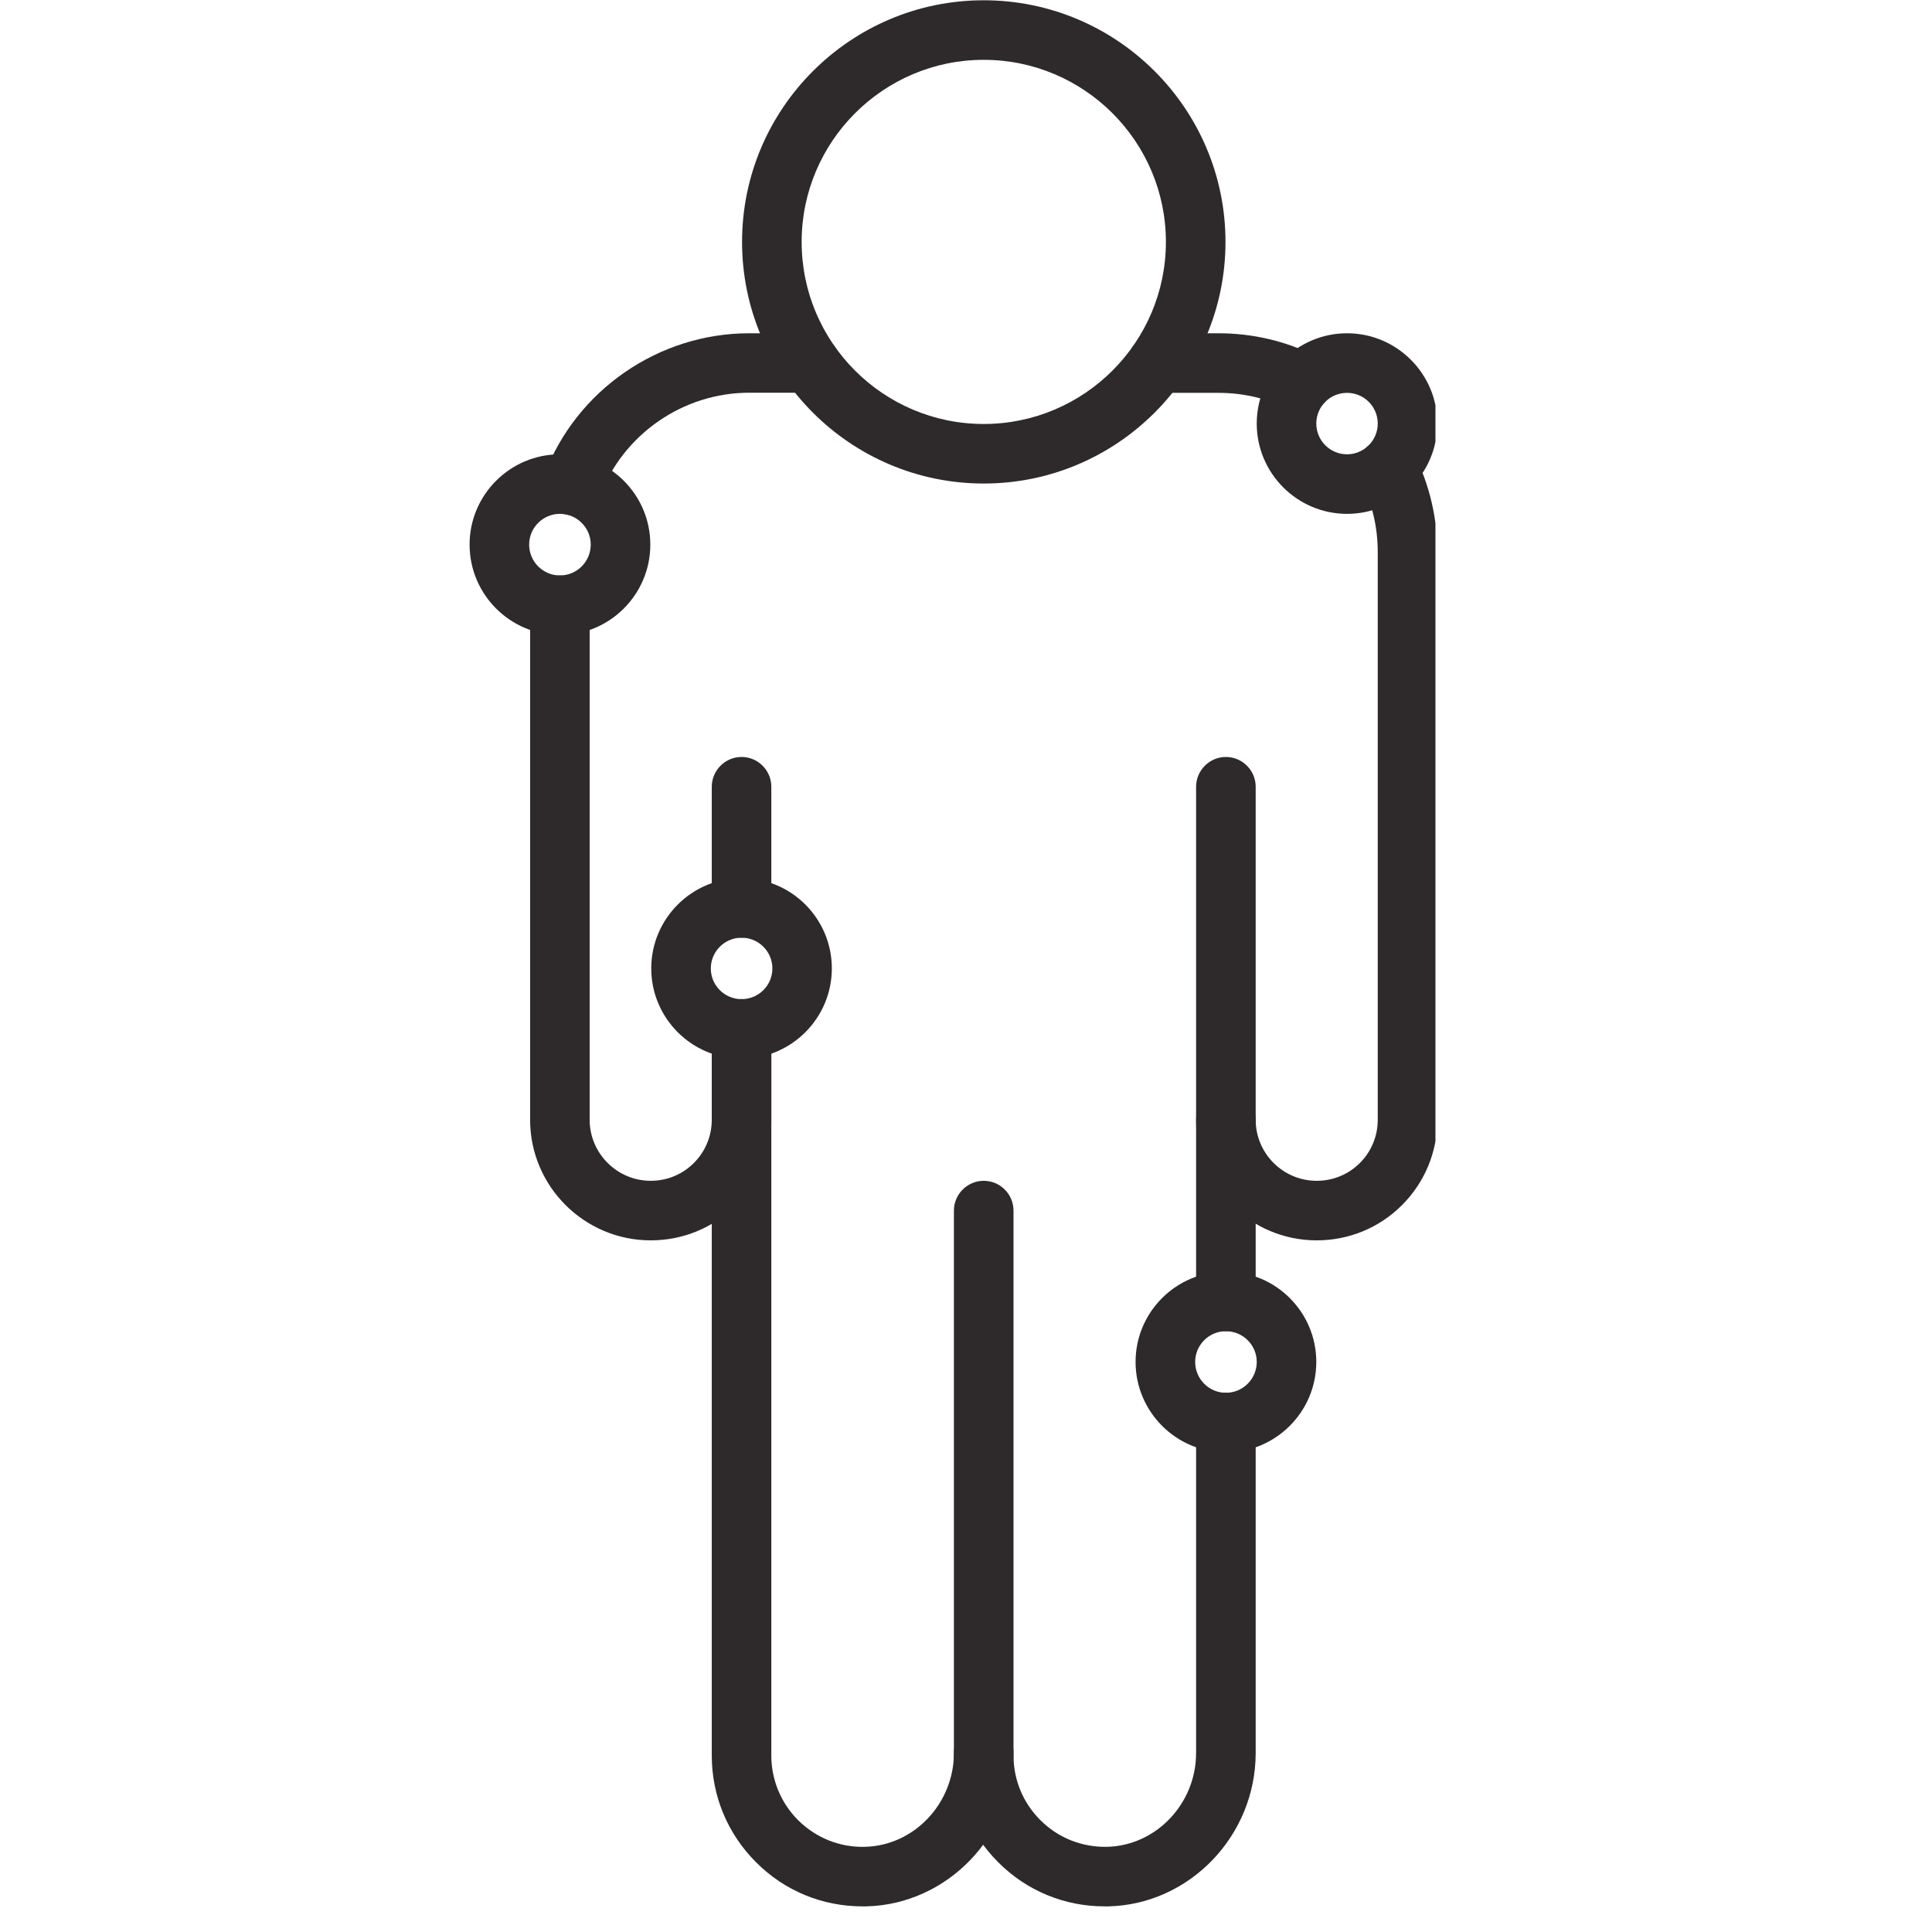 <?xml version="1.0" encoding="UTF-8"?> <svg xmlns="http://www.w3.org/2000/svg" xmlns:xlink="http://www.w3.org/1999/xlink" width="75" zoomAndPan="magnify" viewBox="0 0 56.25 56.25" height="75" preserveAspectRatio="xMidYMid meet" version="1.0"><defs><clipPath id="73310385b2"><path d="M 36 9 L 41.793 9 L 41.793 15 L 36 15 Z M 36 9 " clip-rule="nonzero"></path></clipPath><clipPath id="a02a85e5ba"><path d="M 13.668 13 L 19 13 L 19 19 L 13.668 19 Z M 13.668 13 " clip-rule="nonzero"></path></clipPath><clipPath id="bbd6290ff8"><path d="M 34 12 L 41.793 12 L 41.793 37 L 34 37 Z M 34 12 " clip-rule="nonzero"></path></clipPath><clipPath id="4c28acf1c5"><path d="M 27 40 L 37 40 L 37 55.512 L 27 55.512 Z M 27 40 " clip-rule="nonzero"></path></clipPath><clipPath id="b4bde800d3"><path d="M 20 29 L 30 29 L 30 55.512 L 20 55.512 Z M 20 29 " clip-rule="nonzero"></path></clipPath></defs><path fill="#2e2a2b" d="M 28.641 14.078 C 24.762 14.078 21.605 10.922 21.605 7.043 C 21.605 3.164 24.762 0.008 28.641 0.008 C 32.523 0.008 35.68 3.164 35.68 7.043 C 35.68 10.922 32.523 14.078 28.641 14.078 Z M 28.641 1.742 C 25.719 1.742 23.34 4.121 23.34 7.043 C 23.34 9.969 25.719 12.344 28.641 12.344 C 31.566 12.344 33.945 9.965 33.945 7.043 C 33.945 4.121 31.566 1.742 28.641 1.742 Z M 28.641 1.742 " fill-opacity="1" fill-rule="nonzero"></path><path fill="#2e2a2b" d="M 21.59 30.824 C 20.141 30.824 18.961 29.645 18.961 28.195 C 18.961 26.746 20.141 25.566 21.59 25.566 C 23.043 25.566 24.219 26.746 24.219 28.195 C 24.219 29.645 23.039 30.824 21.59 30.824 Z M 21.59 27.301 C 21.098 27.301 20.695 27.703 20.695 28.195 C 20.695 28.691 21.098 29.09 21.59 29.09 C 22.086 29.09 22.488 28.691 22.488 28.195 C 22.488 27.703 22.086 27.301 21.59 27.301 Z M 21.59 27.301 " fill-opacity="1" fill-rule="nonzero"></path><g clip-path="url(#73310385b2)"><path fill="#2e2a2b" d="M 39.219 14.961 C 37.77 14.961 36.59 13.781 36.59 12.332 C 36.59 10.883 37.77 9.703 39.219 9.703 C 40.668 9.703 41.848 10.883 41.848 12.332 C 41.848 13.781 40.668 14.961 39.219 14.961 Z M 39.219 11.438 C 38.723 11.438 38.324 11.836 38.324 12.332 C 38.324 12.824 38.723 13.227 39.219 13.227 C 39.711 13.227 40.113 12.824 40.113 12.332 C 40.113 11.836 39.711 11.438 39.219 11.438 Z M 39.219 11.438 " fill-opacity="1" fill-rule="nonzero"></path></g><path fill="#2e2a2b" d="M 35.691 42.285 C 34.242 42.285 33.062 41.102 33.062 39.652 C 33.062 38.203 34.242 37.023 35.691 37.023 C 37.145 37.023 38.324 38.203 38.324 39.652 C 38.324 41.102 37.145 42.285 35.691 42.285 Z M 35.691 38.758 C 35.199 38.758 34.797 39.16 34.797 39.652 C 34.797 40.148 35.199 40.551 35.691 40.551 C 36.188 40.551 36.59 40.148 36.59 39.652 C 36.59 39.16 36.188 38.758 35.691 38.758 Z M 35.691 38.758 " fill-opacity="1" fill-rule="nonzero"></path><g clip-path="url(#a02a85e5ba)"><path fill="#2e2a2b" d="M 16.301 18.488 C 14.852 18.488 13.672 17.309 13.672 15.855 C 13.672 14.406 14.852 13.227 16.301 13.227 C 17.754 13.227 18.934 14.406 18.934 15.855 C 18.934 17.309 17.754 18.488 16.301 18.488 Z M 16.301 14.961 C 15.809 14.961 15.406 15.363 15.406 15.855 C 15.406 16.352 15.809 16.754 16.301 16.754 C 16.797 16.754 17.199 16.352 17.199 15.855 C 17.199 15.363 16.797 14.961 16.301 14.961 Z M 16.301 14.961 " fill-opacity="1" fill-rule="nonzero"></path></g><g clip-path="url(#bbd6290ff8)"><path fill="#2e2a2b" d="M 38.336 36.113 C 36.402 36.113 34.824 34.539 34.824 32.602 C 34.824 32.125 35.215 31.734 35.691 31.734 C 36.172 31.734 36.559 32.125 36.559 32.602 C 36.559 33.582 37.355 34.379 38.336 34.379 C 38.812 34.379 39.258 34.195 39.594 33.859 C 39.93 33.523 40.113 33.074 40.113 32.602 L 40.113 16.078 C 40.113 15.355 39.953 14.66 39.633 14.016 C 39.418 13.586 39.594 13.066 40.023 12.855 C 40.453 12.641 40.973 12.816 41.188 13.246 C 41.625 14.133 41.848 15.086 41.848 16.078 L 41.848 32.602 C 41.848 33.539 41.484 34.422 40.82 35.086 C 40.156 35.75 39.273 36.113 38.336 36.113 Z M 38.336 36.113 " fill-opacity="1" fill-rule="nonzero"></path></g><path fill="#2e2a2b" d="M 37.918 12.008 C 37.789 12.008 37.656 11.977 37.531 11.918 C 36.891 11.598 36.195 11.438 35.473 11.438 L 33.703 11.438 C 33.227 11.438 32.84 11.047 32.84 10.57 C 32.84 10.09 33.227 9.703 33.703 9.703 L 35.473 9.703 C 36.465 9.703 37.418 9.926 38.305 10.363 C 38.73 10.578 38.906 11.098 38.695 11.527 C 38.543 11.832 38.234 12.008 37.918 12.008 Z M 37.918 12.008 " fill-opacity="1" fill-rule="nonzero"></path><path fill="#2e2a2b" d="M 35.691 38.758 C 35.215 38.758 34.824 38.371 34.824 37.891 L 34.824 22.906 C 34.824 22.43 35.215 22.039 35.691 22.039 C 36.172 22.039 36.559 22.43 36.559 22.906 L 36.559 37.891 C 36.559 38.371 36.172 38.758 35.691 38.758 Z M 35.691 38.758 " fill-opacity="1" fill-rule="nonzero"></path><g clip-path="url(#4c28acf1c5)"><path fill="#2e2a2b" d="M 32.164 55.504 C 30.992 55.504 29.891 55.051 29.062 54.219 C 28.23 53.387 27.773 52.285 27.773 51.109 L 27.773 51.039 C 27.773 50.562 28.164 50.172 28.641 50.172 C 29.121 50.172 29.508 50.562 29.508 51.039 L 29.508 51.109 C 29.508 51.82 29.785 52.488 30.289 52.992 C 30.805 53.508 31.496 53.785 32.23 53.77 C 33.66 53.738 34.824 52.512 34.824 51.039 L 34.824 41.418 C 34.824 40.938 35.215 40.551 35.691 40.551 C 36.172 40.551 36.559 40.938 36.559 41.418 L 36.559 51.039 C 36.559 53.449 34.633 55.449 32.27 55.504 C 32.234 55.504 32.199 55.504 32.164 55.504 Z M 32.164 55.504 " fill-opacity="1" fill-rule="nonzero"></path></g><g clip-path="url(#b4bde800d3)"><path fill="#2e2a2b" d="M 25.113 55.504 C 23.941 55.504 22.84 55.051 22.012 54.219 C 21.18 53.387 20.723 52.285 20.723 51.109 L 20.723 29.957 C 20.723 29.48 21.113 29.09 21.59 29.09 C 22.07 29.09 22.457 29.48 22.457 29.957 L 22.457 51.109 C 22.457 51.82 22.734 52.488 23.234 52.992 C 23.754 53.508 24.445 53.789 25.18 53.77 C 26.609 53.738 27.773 52.512 27.773 51.039 L 27.773 35.246 C 27.773 34.77 28.164 34.379 28.641 34.379 C 29.121 34.379 29.508 34.77 29.508 35.246 L 29.508 51.039 C 29.508 53.449 27.582 55.449 25.219 55.504 C 25.184 55.504 25.148 55.504 25.113 55.504 Z M 25.113 55.504 " fill-opacity="1" fill-rule="nonzero"></path></g><path fill="#2e2a2b" d="M 18.945 36.113 C 17.012 36.113 15.434 34.539 15.434 32.602 L 15.434 17.621 C 15.434 17.141 15.824 16.754 16.301 16.754 C 16.781 16.754 17.168 17.141 17.168 17.621 L 17.168 32.602 C 17.168 33.582 17.969 34.379 18.945 34.379 C 19.422 34.379 19.867 34.195 20.203 33.859 C 20.539 33.523 20.723 33.074 20.723 32.602 L 20.723 29.957 C 20.723 29.48 21.113 29.09 21.59 29.09 C 22.07 29.09 22.457 29.48 22.457 29.957 L 22.457 32.602 C 22.457 33.539 22.094 34.422 21.43 35.086 C 20.766 35.75 19.883 36.113 18.945 36.113 Z M 18.945 36.113 " fill-opacity="1" fill-rule="nonzero"></path><path fill="#2e2a2b" d="M 16.66 14.996 C 16.555 14.996 16.453 14.98 16.352 14.941 C 15.902 14.77 15.68 14.27 15.848 13.824 C 16.777 11.359 19.176 9.703 21.812 9.703 L 23.578 9.703 C 24.059 9.703 24.445 10.09 24.445 10.57 C 24.445 11.047 24.059 11.434 23.578 11.434 L 21.812 11.434 C 19.891 11.434 18.148 12.641 17.469 14.434 C 17.34 14.781 17.008 14.996 16.66 14.996 Z M 16.66 14.996 " fill-opacity="1" fill-rule="nonzero"></path><path fill="#2e2a2b" d="M 21.59 27.301 C 21.113 27.301 20.723 26.91 20.723 26.434 L 20.723 22.906 C 20.723 22.43 21.113 22.039 21.59 22.039 C 22.07 22.039 22.457 22.43 22.457 22.906 L 22.457 26.434 C 22.457 26.91 22.07 27.301 21.59 27.301 Z M 21.59 27.301 " fill-opacity="1" fill-rule="nonzero"></path></svg> 